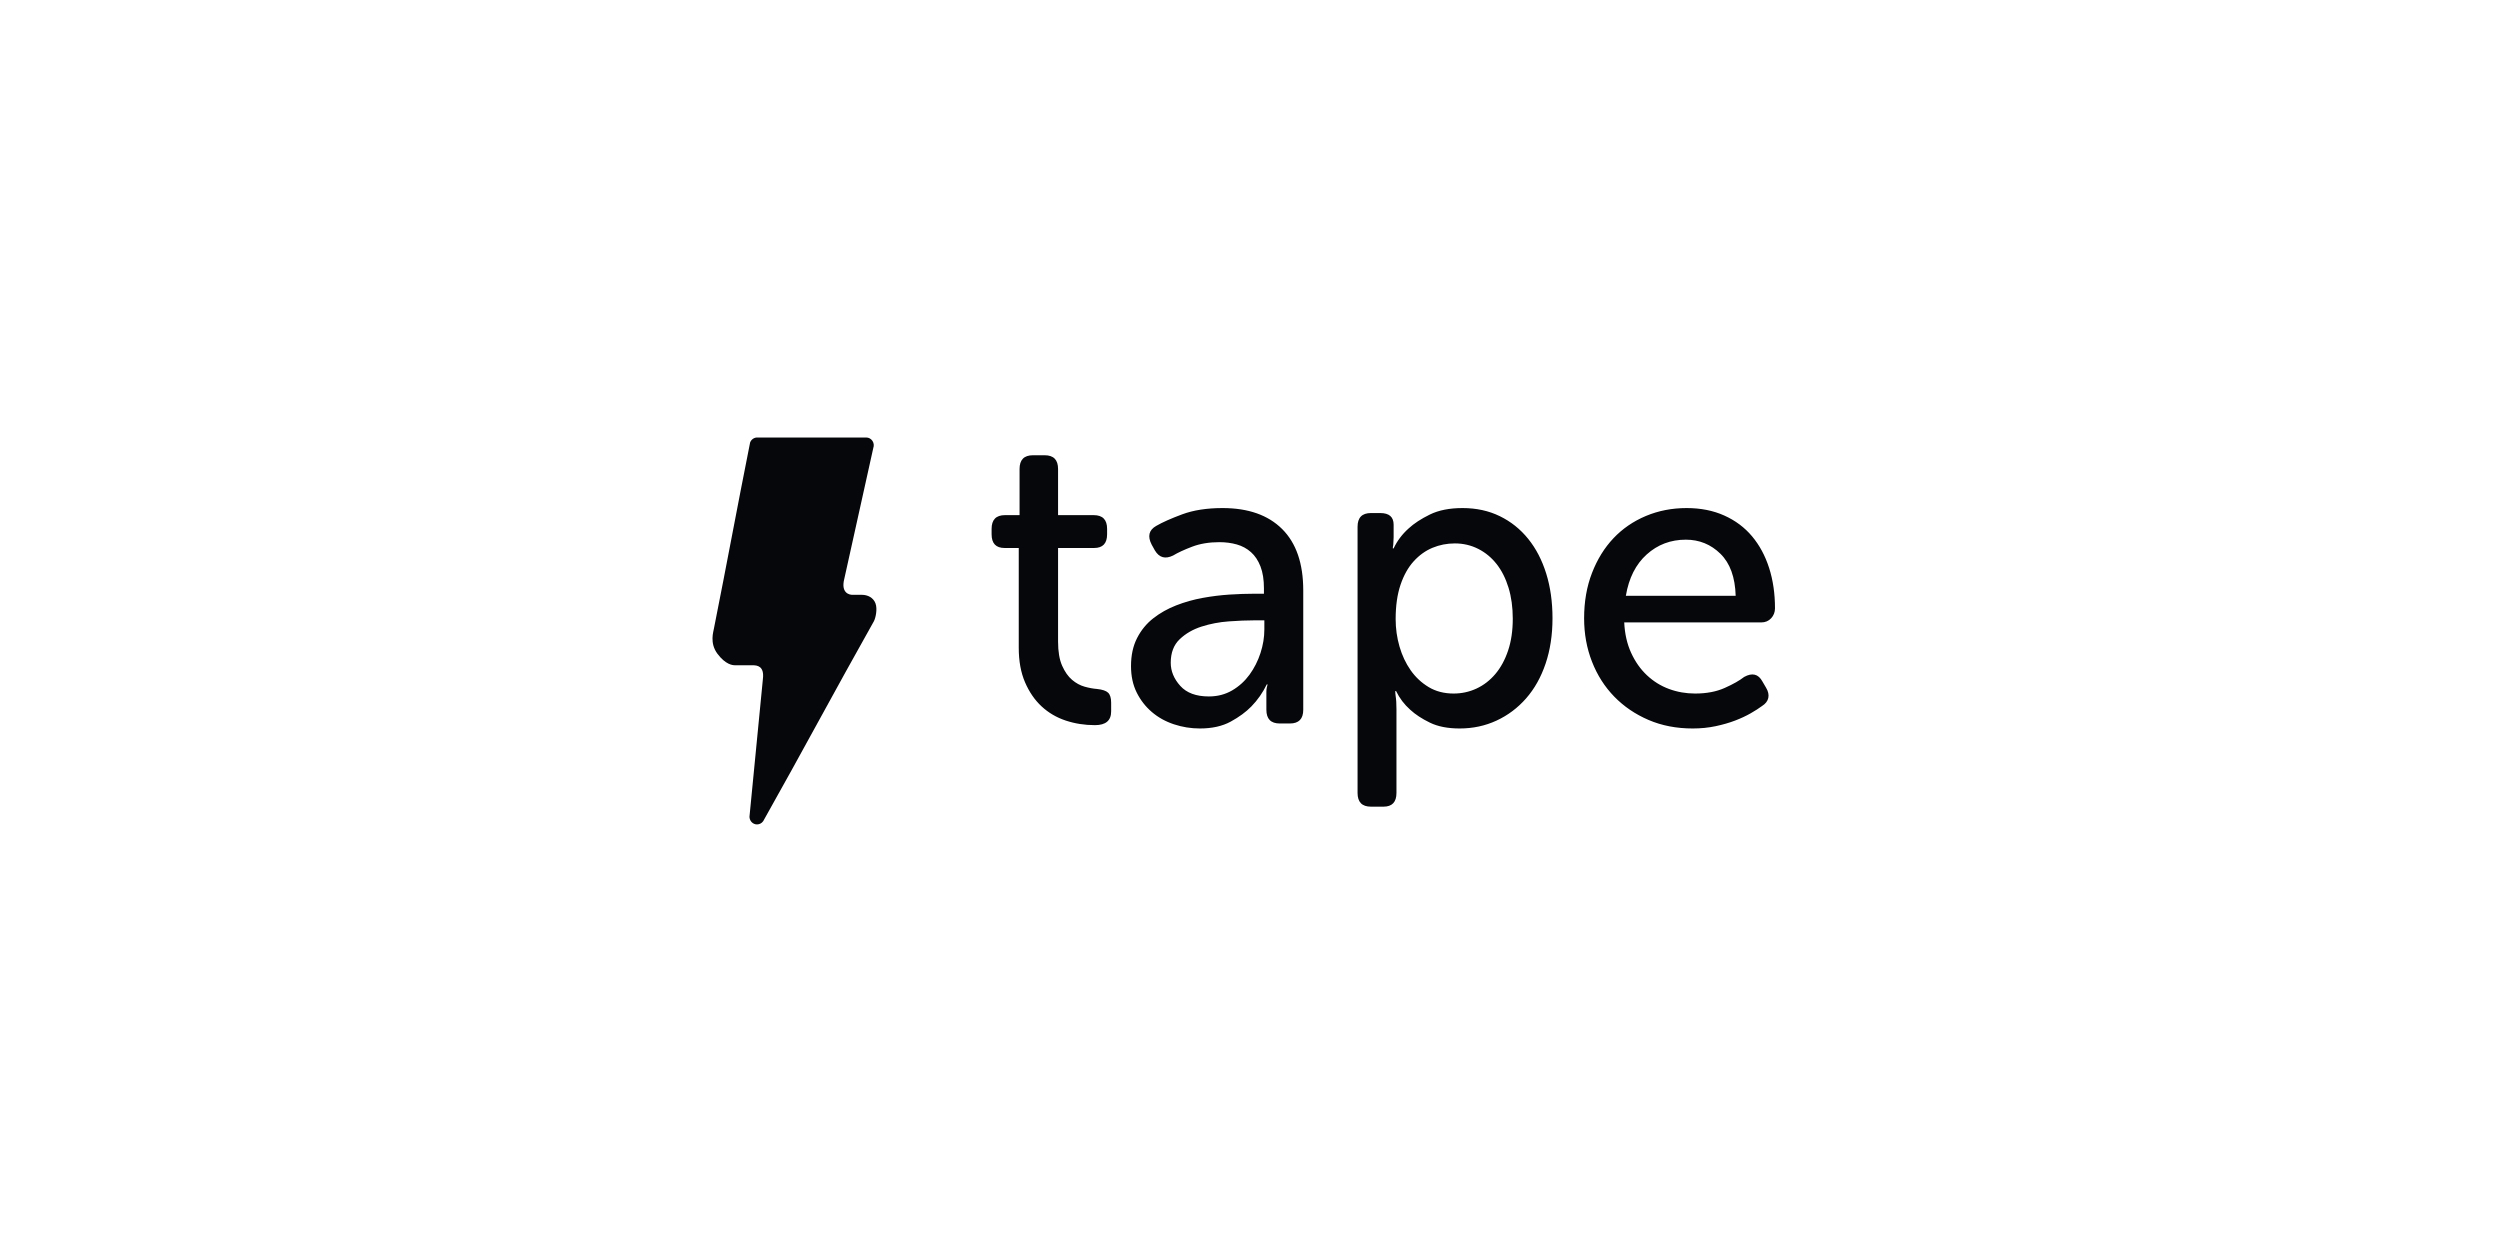 <?xml version="1.0" encoding="UTF-8"?>
<svg xmlns="http://www.w3.org/2000/svg" width="200" height="100" viewBox="0 0 200 100" fill="none">
  <g clip-path="url(#clip0_771_465)">
    <path d="M87.596 58.012C88.46 58.012 88.892 57.646 88.892 56.914V56.215C88.892 55.838 88.811 55.572 88.649 55.417C88.487 55.262 88.19 55.162 87.758 55.117C87.455 55.095 87.126 55.034 86.769 54.934C86.412 54.835 86.077 54.652 85.764 54.386C85.45 54.119 85.186 53.742 84.969 53.254C84.753 52.766 84.645 52.123 84.645 51.325V43.839H87.531C88.222 43.839 88.568 43.473 88.568 42.741V42.309C88.568 41.577 88.212 41.211 87.498 41.211H84.645V37.518C84.645 36.786 84.289 36.42 83.575 36.42H82.635C81.922 36.42 81.565 36.786 81.565 37.518V41.211H80.398C79.685 41.211 79.328 41.577 79.328 42.309V42.741C79.328 43.473 79.674 43.839 80.366 43.839H81.5V51.824C81.5 52.888 81.668 53.809 82.003 54.585C82.338 55.361 82.781 56.005 83.332 56.515C83.883 57.025 84.526 57.402 85.261 57.646C85.996 57.89 86.774 58.012 87.596 58.012ZM95.993 58.278C96.966 58.278 97.787 58.095 98.457 57.729C99.127 57.363 99.678 56.958 100.11 56.515C100.608 56.005 101.018 55.417 101.342 54.752H101.407L101.342 55.018C101.321 55.106 101.31 55.217 101.31 55.35V56.781C101.31 57.513 101.667 57.879 102.38 57.879H103.19C103.904 57.879 104.26 57.513 104.26 56.781V47.233C104.26 45.081 103.698 43.445 102.574 42.325C101.45 41.205 99.862 40.645 97.808 40.645C96.555 40.645 95.48 40.812 94.582 41.144C93.686 41.477 92.988 41.787 92.491 42.076C91.908 42.408 91.789 42.907 92.135 43.573L92.394 44.039C92.74 44.615 93.226 44.748 93.853 44.438C94.22 44.216 94.723 43.983 95.361 43.739C95.998 43.495 96.728 43.373 97.549 43.373C98.046 43.373 98.511 43.434 98.943 43.556C99.376 43.678 99.754 43.883 100.078 44.172C100.402 44.46 100.656 44.843 100.84 45.319C101.024 45.796 101.115 46.379 101.115 47.066V47.499H100.272C99.71 47.499 99.078 47.521 98.376 47.565C97.673 47.61 96.955 47.698 96.22 47.831C95.485 47.965 94.777 48.164 94.096 48.43C93.415 48.696 92.805 49.04 92.264 49.462C91.724 49.883 91.292 50.41 90.968 51.042C90.643 51.674 90.481 52.423 90.481 53.288C90.481 54.086 90.632 54.79 90.935 55.4C91.238 56.01 91.643 56.531 92.151 56.964C92.659 57.397 93.248 57.724 93.918 57.945C94.588 58.167 95.28 58.278 95.993 58.278ZM96.706 55.716C95.69 55.716 94.928 55.434 94.42 54.868C93.912 54.302 93.659 53.687 93.659 53.022C93.659 52.223 93.896 51.596 94.372 51.142C94.847 50.687 95.431 50.349 96.123 50.127C96.814 49.905 97.538 49.767 98.295 49.711C99.051 49.656 99.721 49.628 100.305 49.628H101.148V50.36C101.148 50.981 101.045 51.608 100.84 52.24C100.635 52.872 100.343 53.448 99.965 53.97C99.586 54.491 99.121 54.912 98.57 55.234C98.019 55.556 97.398 55.716 96.706 55.716ZM110.68 64.533C111.371 64.533 111.717 64.167 111.717 63.435V56.748C111.717 56.526 111.712 56.326 111.701 56.149C111.69 55.971 111.674 55.816 111.652 55.683C111.631 55.528 111.62 55.395 111.62 55.284H111.685C111.966 55.861 112.344 56.359 112.82 56.781C113.23 57.158 113.754 57.502 114.392 57.812C115.03 58.123 115.824 58.278 116.775 58.278C117.834 58.278 118.818 58.067 119.725 57.646C120.633 57.225 121.422 56.631 122.092 55.866C122.762 55.101 123.281 54.175 123.648 53.088C124.016 52.001 124.2 50.792 124.2 49.462C124.2 48.153 124.032 46.961 123.697 45.885C123.362 44.809 122.881 43.883 122.254 43.107C121.628 42.331 120.871 41.726 119.985 41.294C119.099 40.861 118.104 40.645 117.002 40.645C115.965 40.645 115.095 40.817 114.392 41.161C113.69 41.505 113.122 41.876 112.69 42.275C112.171 42.741 111.771 43.273 111.49 43.872H111.426C111.426 43.784 111.436 43.695 111.458 43.606C111.458 43.517 111.463 43.423 111.474 43.323C111.485 43.224 111.49 43.107 111.49 42.974V41.976C111.49 41.355 111.134 41.044 110.42 41.044H109.675C108.961 41.044 108.605 41.41 108.605 42.142V63.435C108.605 64.167 108.961 64.533 109.675 64.533H110.68ZM116.289 55.483C115.532 55.483 114.868 55.312 114.295 54.968C113.722 54.624 113.241 54.175 112.852 53.62C112.463 53.066 112.166 52.434 111.96 51.724C111.755 51.014 111.652 50.282 111.652 49.528C111.652 48.464 111.782 47.549 112.042 46.783C112.301 46.018 112.652 45.392 113.095 44.904C113.538 44.416 114.041 44.055 114.603 43.822C115.165 43.59 115.759 43.473 116.386 43.473C117.056 43.473 117.677 43.617 118.25 43.906C118.823 44.194 119.315 44.599 119.725 45.12C120.136 45.641 120.455 46.273 120.682 47.016C120.909 47.759 121.022 48.586 121.022 49.495C121.022 50.449 120.898 51.297 120.649 52.04C120.401 52.783 120.06 53.41 119.628 53.92C119.196 54.43 118.693 54.818 118.121 55.084C117.548 55.35 116.937 55.483 116.289 55.483ZM135.417 58.278C136.066 58.278 136.677 58.217 137.249 58.095C137.822 57.973 138.341 57.823 138.806 57.646C139.27 57.468 139.686 57.275 140.054 57.064C140.421 56.853 140.724 56.659 140.962 56.481C141.243 56.304 141.41 56.088 141.464 55.833C141.518 55.578 141.459 55.306 141.286 55.018L140.994 54.519C140.67 53.92 140.183 53.798 139.535 54.153C139.168 54.441 138.649 54.735 137.979 55.034C137.309 55.334 136.52 55.483 135.612 55.483C134.877 55.483 134.18 55.361 133.521 55.117C132.862 54.873 132.273 54.508 131.754 54.02C131.235 53.532 130.814 52.933 130.489 52.223C130.165 51.513 129.981 50.704 129.938 49.794H140.897C141.221 49.794 141.486 49.683 141.691 49.462C141.896 49.24 141.999 48.974 141.999 48.663C141.999 47.488 141.842 46.412 141.529 45.436C141.216 44.46 140.762 43.617 140.167 42.907C139.573 42.198 138.833 41.643 137.946 41.244C137.06 40.845 136.055 40.645 134.931 40.645C133.764 40.645 132.678 40.856 131.673 41.277C130.668 41.699 129.803 42.292 129.079 43.057C128.355 43.822 127.782 44.748 127.361 45.835C126.939 46.922 126.729 48.131 126.729 49.462C126.729 50.704 126.939 51.863 127.361 52.938C127.782 54.014 128.377 54.946 129.144 55.733C129.911 56.52 130.824 57.141 131.884 57.596C132.943 58.051 134.121 58.278 135.417 58.278ZM138.854 47.665H130.068C130.306 46.245 130.862 45.142 131.738 44.355C132.613 43.567 133.656 43.174 134.866 43.174C135.947 43.174 136.871 43.551 137.638 44.305C138.406 45.059 138.811 46.179 138.854 47.665Z" fill="#06070A"></path>
    <path fill-rule="evenodd" clip-rule="evenodd" d="M60.574 35C60.322 35 60.097 35.16 60.008 35.403C58.912 40.904 58.213 44.767 57.117 50.269C57.083 50.518 56.747 51.436 57.397 52.303C58.047 53.17 58.603 53.221 58.803 53.221H60.222C60.574 53.221 61.16 53.286 61.032 54.318C60.961 55.047 60.607 58.678 59.97 65.211C59.914 65.499 60.063 65.79 60.325 65.904C60.4 65.938 60.479 65.954 60.557 65.954H60.565C60.756 65.953 60.943 65.858 61.058 65.689C64.141 60.217 66.827 55.175 69.91 49.702C70.048 49.445 70.211 48.721 70.037 48.264C69.863 47.806 69.414 47.585 68.95 47.585H68.183C67.97 47.585 67.25 47.459 67.543 46.309C68.058 43.982 68.832 40.492 69.863 35.839C70.011 35.433 69.719 35 69.297 35H60.574Z" fill="#06070A"></path>
  </g>
  <defs>
    <clipPath id="clip0_771_465">
      <rect width="85" height="31" fill="white" transform="translate(57 35)"></rect>
    </clipPath>
  </defs>
</svg>
